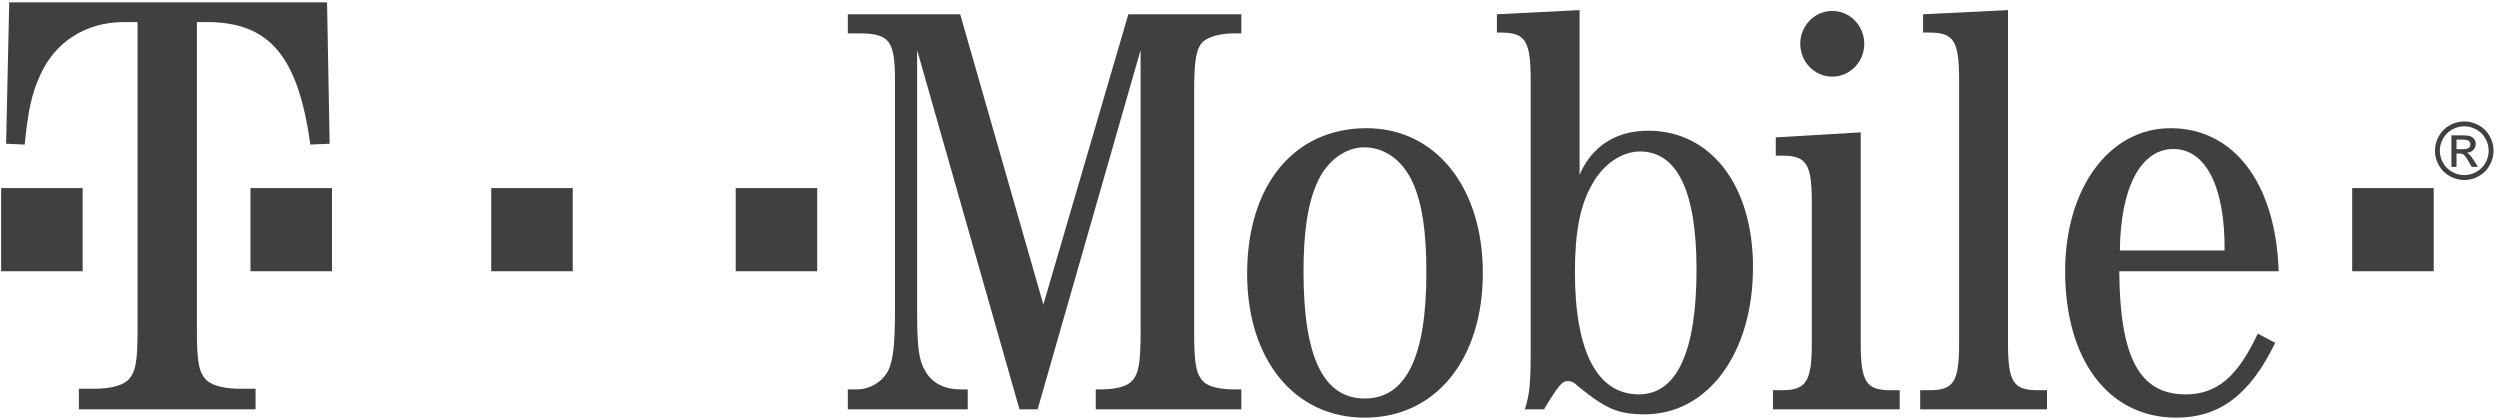 <?xml version="1.0" encoding="UTF-8"?>
<svg width="125px" height="21px" viewBox="0 0 125 21" version="1.1" xmlns="http://www.w3.org/2000/svg" xmlns:xlink="http://www.w3.org/1999/xlink">
    <!-- Generator: sketchtool 52.6 (67491) - http://www.bohemiancoding.com/sketch -->
    <title>D0A308E3-A346-4C2D-B071-AF3859FC8697</title>
    <desc>Created with sketchtool.</desc>
    <g id="Page-1" stroke="none" stroke-width="1" fill="none" fill-rule="evenodd">
        <g id="Companies-Logos" transform="translate(-448, -1172)" fill="#404040">
            <g id="logo_t-mobile" transform="translate(448, 1172)">
                <path d="M93.214,2.189 C93.214,2.776 92.909,3.319 92.414,3.612 C91.918,3.906 91.308,3.906 90.812,3.612 C90.317,3.319 90.012,2.776 90.012,2.189 C90.012,1.602 90.317,1.059 90.812,0.766 C91.308,0.472 91.918,0.472 92.414,0.766 C92.909,1.059 93.214,1.602 93.214,2.189 Z" id="path3209"></path>
                <rect id="rect3211" x="117.61" y="9.404" width="4.075" height="4.159"></rect>
                <rect id="rect3213" x="36.786" y="9.404" width="4.075" height="4.159"></rect>
                <rect id="rect3215" x="24.562" y="9.404" width="4.075" height="4.159"></rect>
                <rect id="rect3217" x="12.524" y="9.404" width="4.075" height="4.159"></rect>
                <rect id="rect3219" x="0.057" y="9.404" width="4.075" height="4.159"></rect>
                <path d="M9.844,1.103 L10.328,1.103 C13.451,1.103 14.906,2.774 15.515,7.229 L16.482,7.186 L16.353,0.118 L0.461,0.118 L0.305,7.186 L1.235,7.229 C1.397,5.558 1.59,4.659 2.009,3.759 C2.751,2.088 4.299,1.103 6.201,1.103 L6.878,1.103 L6.878,16.482 C6.878,18.11 6.781,18.624 6.395,19.01 C6.072,19.31 5.427,19.438 4.685,19.438 L3.944,19.438 L3.944,20.466 L12.779,20.466 L12.779,19.438 L12.032,19.438 C11.295,19.438 10.646,19.309 10.328,19.01 C9.941,18.624 9.845,18.11 9.845,16.482 L9.845,1.103" id="path3221"></path>
                <path d="M51.881,20.466 L57.03,2.501 L57.03,16.599 C57.03,18.138 56.942,18.678 56.593,19.053 C56.331,19.344 55.723,19.469 55.05,19.469 L54.788,19.469 L54.788,20.466 L62.066,20.466 L62.066,19.469 L61.687,19.469 C61.018,19.469 60.406,19.344 60.145,19.053 C59.795,18.678 59.708,18.138 59.708,16.599 L59.708,4.581 C59.708,3.042 59.795,2.46 60.145,2.085 C60.435,1.836 61.018,1.669 61.687,1.669 L62.066,1.669 L62.066,0.713 L56.418,0.713 L52.168,15.227 L48.009,0.713 L42.391,0.713 L42.391,1.669 L42.915,1.669 C44.458,1.669 44.749,2.002 44.749,3.998 L44.749,15.434 C44.749,17.264 44.661,18.013 44.399,18.554 C44.108,19.094 43.493,19.469 42.856,19.469 L42.391,19.469 L42.391,20.466 L48.387,20.466 L48.387,19.469 L48.009,19.469 C47.252,19.469 46.641,19.177 46.287,18.595 C45.942,18.013 45.855,17.472 45.855,15.434 L45.855,2.501 L50.974,20.467 L51.881,20.467" id="path3223"></path>
                <path d="M68.324,6.41 C64.715,6.41 62.357,9.238 62.357,13.688 C62.357,17.971 64.715,20.883 68.233,20.883 C71.784,20.883 74.142,17.971 74.142,13.646 C74.142,9.363 71.784,6.41 68.324,6.41 M68.208,7.366 C69.252,7.366 70.154,8.032 70.649,9.155 C71.115,10.194 71.319,11.608 71.319,13.646 C71.319,17.846 70.3,19.925 68.233,19.925 C66.17,19.925 65.176,17.846 65.176,13.604 C65.176,11.608 65.384,10.194 65.85,9.155 C66.312,8.074 67.247,7.366 68.208,7.366" id="path3225" fill-rule="nonzero"></path>
                <path d="M78.979,0.505 L74.845,0.713 L74.845,1.628 L75.045,1.628 C76.267,1.628 76.534,2.044 76.534,3.998 L76.534,17.514 C76.534,19.26 76.475,19.718 76.243,20.466 L77.203,20.466 C77.927,19.26 78.106,19.053 78.397,19.053 C78.538,19.053 78.679,19.094 78.888,19.302 C80.318,20.466 80.929,20.716 82.239,20.716 C85.379,20.716 87.65,17.68 87.65,13.355 C87.65,9.279 85.549,6.535 82.41,6.535 C80.78,6.535 79.59,7.325 78.979,8.739 L78.979,0.505 M81.998,7.574 C83.866,7.574 84.826,9.571 84.826,13.48 C84.826,17.597 83.836,19.718 81.944,19.718 C79.848,19.718 78.746,17.555 78.746,13.604 C78.746,11.608 79.008,10.236 79.619,9.196 C80.168,8.198 81.104,7.574 81.998,7.574" id="path3227" fill-rule="nonzero"></path>
                <path d="M93.035,6.618 L88.789,6.868 L88.789,7.782 L89.11,7.782 C90.328,7.782 90.59,8.198 90.59,10.111 L90.59,17.14 C90.59,19.053 90.328,19.51 89.11,19.51 L88.648,19.51 L88.648,20.466 L94.986,20.466 L94.986,19.51 L94.528,19.51 C93.301,19.51 93.036,19.094 93.036,17.14 L93.036,6.618" id="path3229"></path>
                <path d="M100.4,0.505 L96.154,0.713 L96.154,1.628 L96.47,1.628 C97.693,1.628 97.955,2.044 97.955,3.998 L97.955,17.139 C97.955,19.094 97.693,19.51 96.47,19.51 L96.009,19.51 L96.009,20.466 L102.35,20.466 L102.35,19.51 L101.885,19.51 C100.658,19.51 100.4,19.094 100.4,17.139 L100.4,0.505" id="path3231"></path>
                <path d="M113.933,13.563 C113.791,9.155 111.695,6.41 108.526,6.41 C105.466,6.41 103.257,9.404 103.257,13.563 C103.257,18.013 105.436,20.882 108.813,20.882 C110.997,20.882 112.51,19.718 113.762,17.139 L112.889,16.682 C111.87,18.844 110.851,19.718 109.279,19.718 C106.98,19.718 105.994,17.888 105.964,13.563 L113.933,13.563 M105.994,12.523 C106.019,9.404 107.033,7.45 108.668,7.45 C110.298,7.45 111.258,9.363 111.229,12.523 L105.994,12.523" id="path3233" fill-rule="nonzero"></path>
                <g id="g3235" transform="translate(121.699, 5.819)" fill-rule="nonzero">
                    <g id="g3237">
                        <path d="M1.515,0.252 C1.761,0.252 2.001,0.315 2.235,0.441 C2.47,0.567 2.652,0.748 2.783,0.983 C2.914,1.217 2.979,1.462 2.979,1.717 C2.979,1.97 2.914,2.213 2.785,2.445 C2.657,2.678 2.476,2.859 2.244,2.988 C2.011,3.117 1.769,3.181 1.515,3.181 C1.261,3.181 1.018,3.117 0.786,2.988 C0.553,2.859 0.372,2.679 0.243,2.445 C0.114,2.213 0.049,1.97 0.049,1.717 C0.049,1.462 0.114,1.217 0.246,0.983 C0.377,0.748 0.56,0.567 0.794,0.441 C1.029,0.315 1.269,0.252 1.515,0.252 Z M1.515,0.496 C1.31,0.496 1.109,0.548 0.915,0.654 C0.72,0.759 0.568,0.91 0.458,1.105 C0.348,1.301 0.293,1.505 0.293,1.717 C0.293,1.928 0.347,2.13 0.455,2.323 C0.563,2.516 0.714,2.667 0.908,2.775 C1.102,2.883 1.305,2.937 1.515,2.937 C1.726,2.937 1.928,2.883 2.122,2.775 C2.316,2.667 2.466,2.517 2.574,2.323 C2.681,2.13 2.735,1.928 2.735,1.717 C2.735,1.505 2.68,1.301 2.571,1.105 C2.462,0.91 2.309,0.759 2.114,0.654 C1.919,0.548 1.719,0.496 1.515,0.496 Z M0.872,2.526 L0.872,0.949 L1.415,0.949 C1.6,0.949 1.735,0.964 1.817,0.993 C1.901,1.022 1.967,1.073 2.016,1.146 C2.065,1.218 2.09,1.295 2.09,1.377 C2.09,1.492 2.048,1.592 1.966,1.677 C1.884,1.763 1.774,1.811 1.638,1.821 C1.694,1.844 1.738,1.872 1.772,1.905 C1.836,1.967 1.914,2.071 2.005,2.217 L2.198,2.526 L1.886,2.526 L1.746,2.277 C1.635,2.083 1.547,1.961 1.481,1.911 C1.434,1.874 1.366,1.856 1.277,1.856 L1.127,1.856 L1.127,2.526 L0.872,2.526 L0.872,2.526 Z M1.127,1.64 L1.437,1.64 C1.585,1.64 1.686,1.618 1.74,1.573 C1.794,1.529 1.821,1.471 1.821,1.398 C1.821,1.351 1.808,1.309 1.782,1.272 C1.756,1.235 1.72,1.207 1.674,1.189 C1.628,1.171 1.542,1.162 1.417,1.162 L1.127,1.162 L1.127,1.64 Z" id="path3239"></path>
                    </g>
                </g>
            </g>
        </g>
    </g>
</svg>